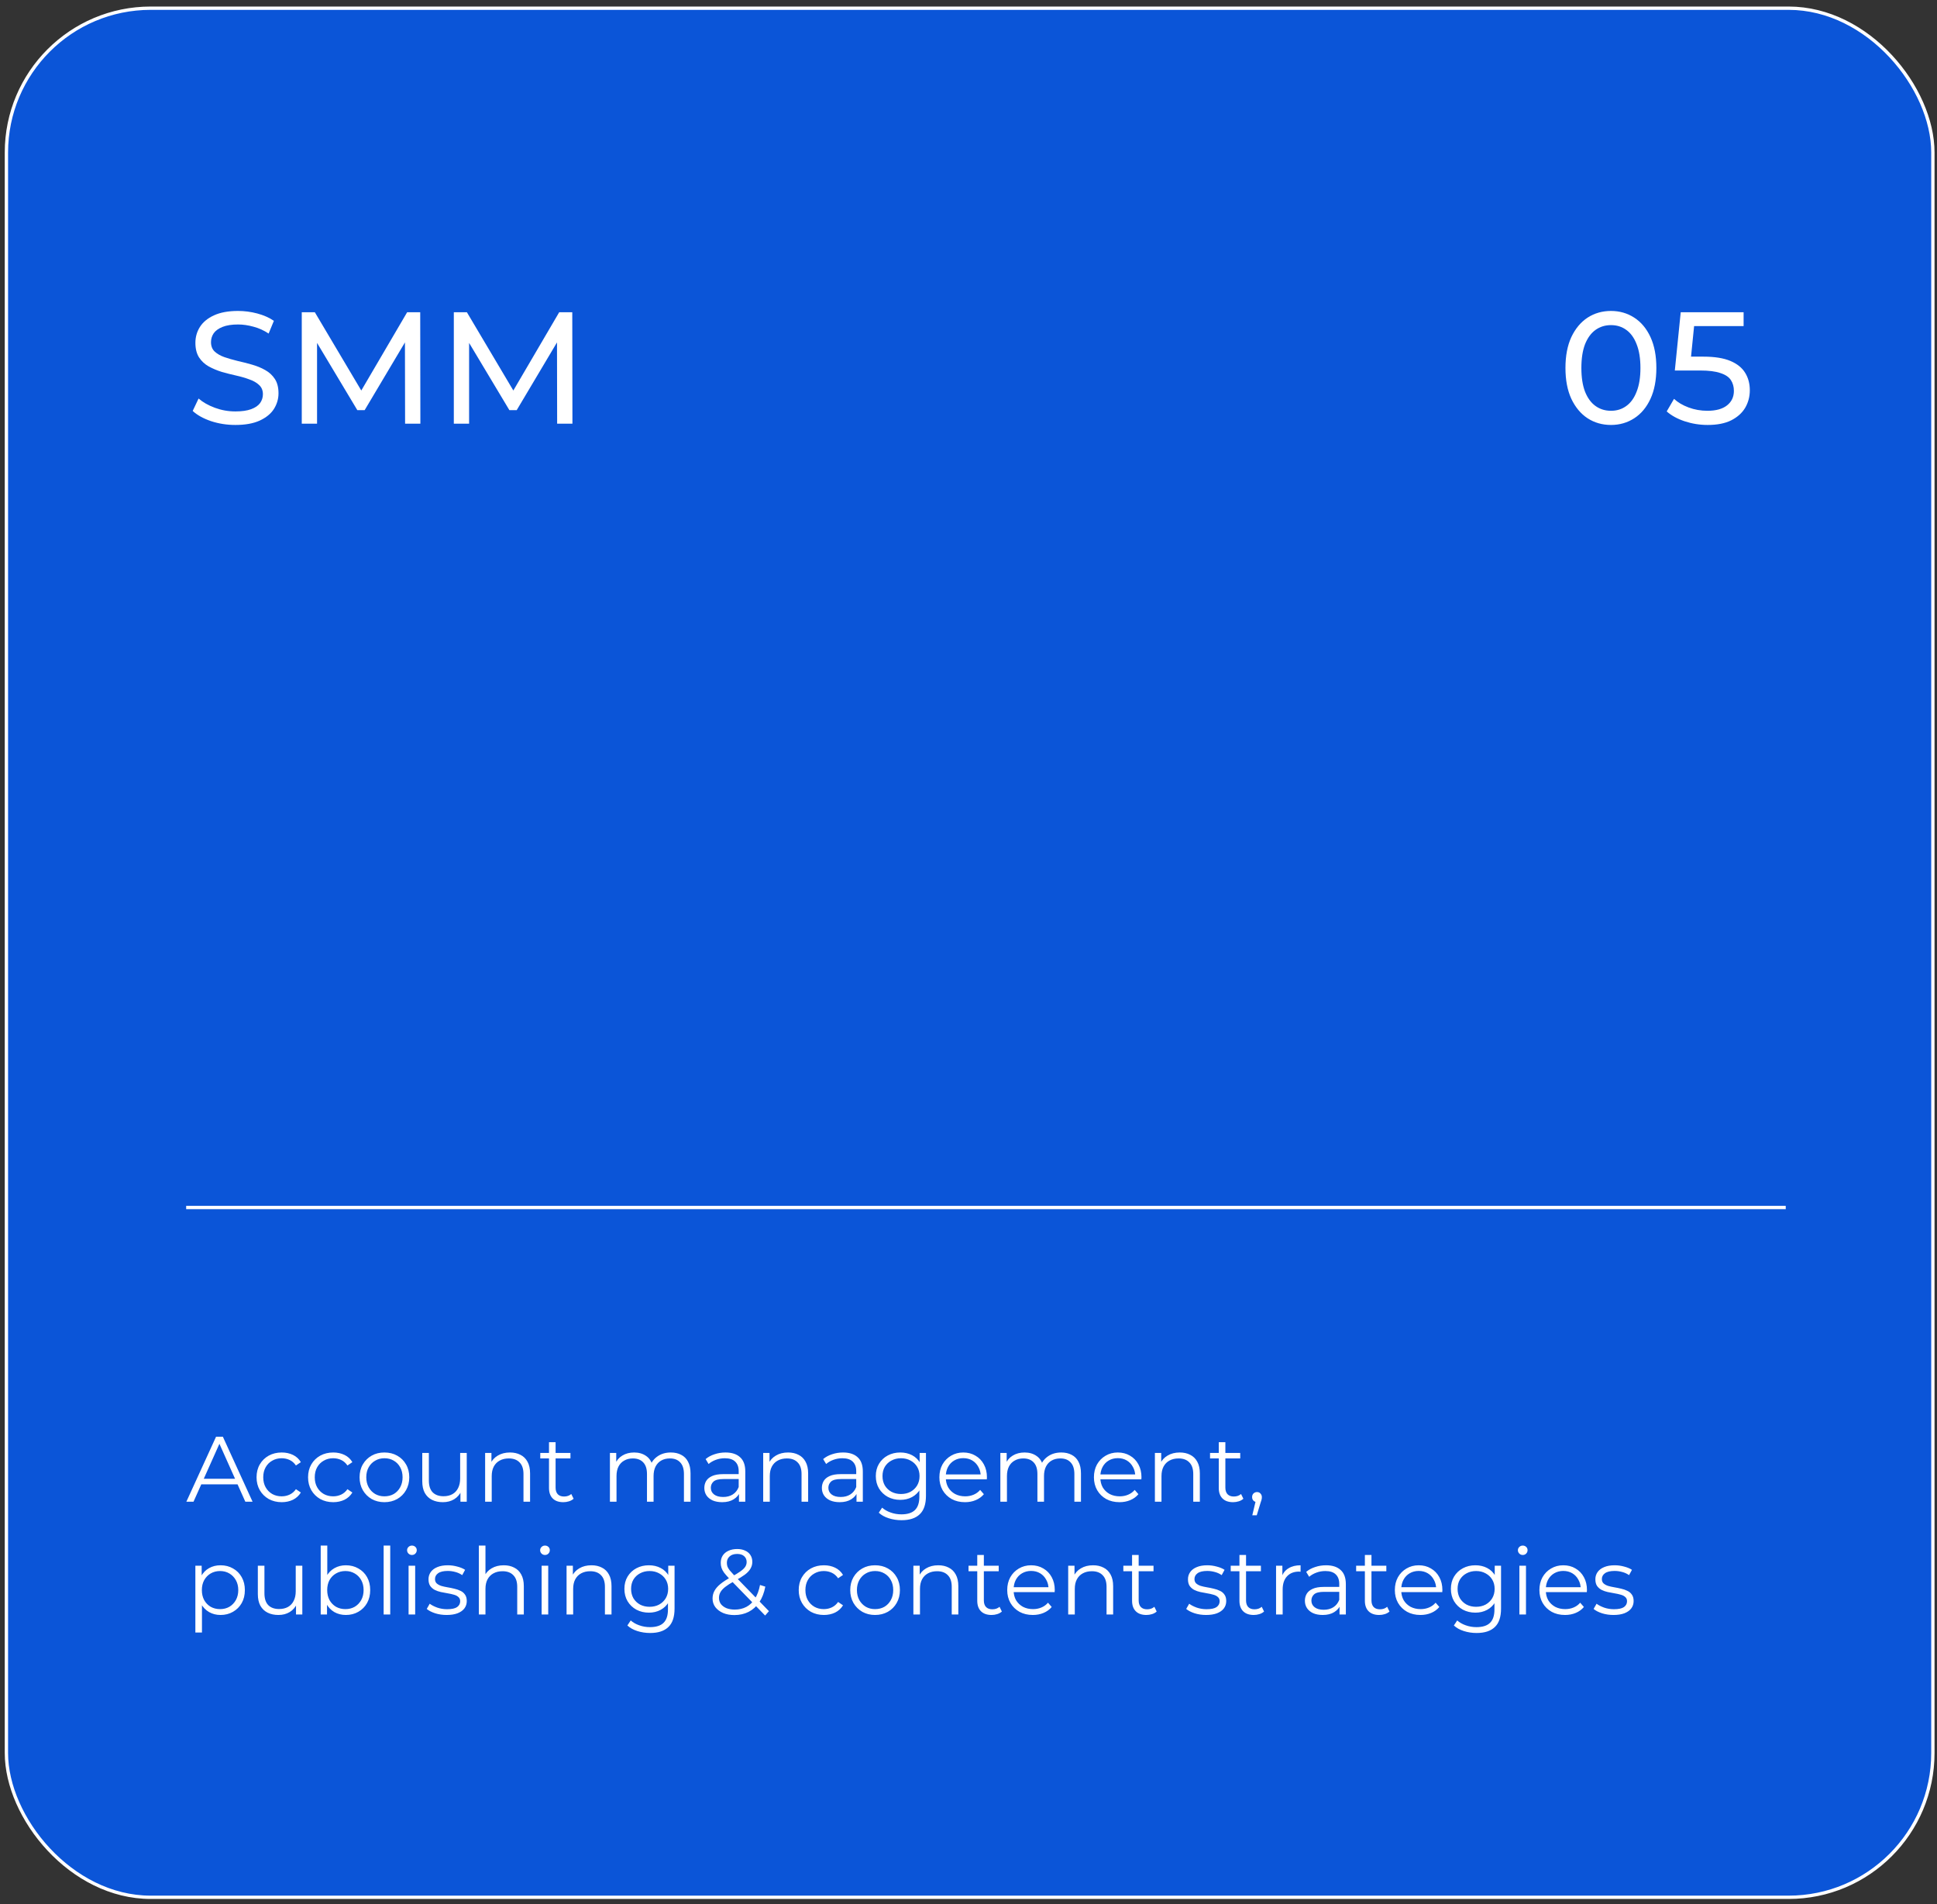 <?xml version="1.0" encoding="UTF-8"?> <svg xmlns="http://www.w3.org/2000/svg" width="292" height="287" viewBox="0 0 292 287" fill="none"><rect x="0" y="0" width="292" height="287" fill="#333333" stroke="none"/><rect x="0.967" y="1.236" width="290.412" height="284.732" rx="21.75" fill="#0B55D8" stroke="white" stroke-width="0.5"></rect><path d="M242.854 64.051C241.542 64.051 240.366 63.715 239.326 63.043C238.302 62.371 237.486 61.395 236.878 60.115C236.286 58.835 235.99 57.283 235.99 55.459C235.99 53.635 236.286 52.083 236.878 50.803C237.486 49.523 238.302 48.547 239.326 47.875C240.366 47.203 241.542 46.867 242.854 46.867C244.15 46.867 245.318 47.203 246.358 47.875C247.398 48.547 248.214 49.523 248.806 50.803C249.398 52.083 249.694 53.635 249.694 55.459C249.694 57.283 249.398 58.835 248.806 60.115C248.214 61.395 247.398 62.371 246.358 63.043C245.318 63.715 244.15 64.051 242.854 64.051ZM242.854 61.915C243.734 61.915 244.502 61.675 245.158 61.195C245.83 60.715 246.35 59.995 246.718 59.035C247.102 58.075 247.294 56.883 247.294 55.459C247.294 54.035 247.102 52.843 246.718 51.883C246.35 50.923 245.83 50.203 245.158 49.723C244.502 49.243 243.734 49.003 242.854 49.003C241.974 49.003 241.198 49.243 240.526 49.723C239.854 50.203 239.326 50.923 238.942 51.883C238.574 52.843 238.39 54.035 238.39 55.459C238.39 56.883 238.574 58.075 238.942 59.035C239.326 59.995 239.854 60.715 240.526 61.195C241.198 61.675 241.974 61.915 242.854 61.915ZM257.422 64.051C256.238 64.051 255.086 63.867 253.966 63.499C252.862 63.131 251.958 62.635 251.254 62.011L252.358 60.115C252.918 60.643 253.646 61.075 254.542 61.411C255.438 61.747 256.39 61.915 257.398 61.915C258.678 61.915 259.662 61.643 260.35 61.099C261.038 60.555 261.382 59.827 261.382 58.915C261.382 58.291 261.23 57.747 260.926 57.283C260.622 56.819 260.094 56.467 259.342 56.227C258.606 55.971 257.59 55.843 256.294 55.843H252.478L253.366 47.059H262.846V49.147H254.254L255.502 47.971L254.806 54.907L253.558 53.755H256.798C258.478 53.755 259.83 53.971 260.854 54.403C261.878 54.835 262.622 55.435 263.086 56.203C263.55 56.955 263.782 57.827 263.782 58.819C263.782 59.779 263.55 60.659 263.086 61.459C262.622 62.243 261.918 62.875 260.974 63.355C260.046 63.819 258.862 64.051 257.422 64.051Z" fill="white"></path><path d="M35.48 64.051C34.2 64.051 32.977 63.859 31.808 63.475C30.64 63.075 29.721 62.563 29.049 61.939L29.936 60.067C30.576 60.627 31.392 61.091 32.385 61.459C33.377 61.827 34.408 62.011 35.48 62.011C36.456 62.011 37.248 61.899 37.856 61.675C38.465 61.451 38.913 61.147 39.2 60.763C39.489 60.363 39.633 59.915 39.633 59.419C39.633 58.843 39.441 58.379 39.056 58.027C38.688 57.675 38.2 57.395 37.593 57.187C37.001 56.963 36.344 56.771 35.624 56.611C34.904 56.451 34.176 56.267 33.441 56.059C32.721 55.835 32.056 55.555 31.448 55.219C30.857 54.883 30.377 54.435 30.009 53.875C29.64 53.299 29.456 52.563 29.456 51.667C29.456 50.803 29.68 50.011 30.128 49.291C30.593 48.555 31.297 47.971 32.24 47.539C33.2 47.091 34.416 46.867 35.889 46.867C36.864 46.867 37.833 46.995 38.792 47.251C39.752 47.507 40.584 47.875 41.288 48.355L40.496 50.275C39.776 49.795 39.017 49.451 38.217 49.243C37.416 49.019 36.641 48.907 35.889 48.907C34.944 48.907 34.169 49.027 33.56 49.267C32.953 49.507 32.505 49.827 32.217 50.227C31.945 50.627 31.808 51.075 31.808 51.571C31.808 52.163 31.992 52.635 32.361 52.987C32.745 53.339 33.233 53.619 33.825 53.827C34.432 54.035 35.096 54.227 35.816 54.403C36.536 54.563 37.257 54.747 37.977 54.955C38.712 55.163 39.377 55.435 39.968 55.771C40.577 56.107 41.065 56.555 41.432 57.115C41.8 57.675 41.984 58.395 41.984 59.275C41.984 60.123 41.752 60.915 41.288 61.651C40.825 62.371 40.105 62.955 39.129 63.403C38.169 63.835 36.953 64.051 35.48 64.051ZM45.491 63.859V47.059H47.459L54.995 59.755H53.939L61.379 47.059H63.347L63.371 63.859H61.067L61.043 50.683H61.595L54.971 61.819H53.867L47.195 50.683H47.795V63.859H45.491ZM68.413 63.859V47.059H70.381L77.917 59.755H76.861L84.301 47.059H86.269L86.293 63.859H83.989L83.965 50.683H84.517L77.893 61.819H76.789L70.117 50.683H70.717V63.859H68.413Z" fill="white"></path><line x1="28.064" y1="182" x2="269.197" y2="182" stroke="white" stroke-width="0.5"></line><path d="M28.093 226.344L32.572 216.544L33.594 216.544L38.075 226.344L36.983 226.344L32.867 217.146L33.286 217.146L29.171 226.344L28.093 226.344ZM29.857 223.726L30.165 222.886L35.862 222.886L36.17 223.726L29.857 223.726ZM42.469 226.414C41.741 226.414 41.088 226.255 40.509 225.938C39.94 225.611 39.492 225.168 39.165 224.608C38.839 224.038 38.675 223.39 38.675 222.662C38.675 221.924 38.839 221.276 39.165 220.716C39.492 220.156 39.94 219.717 40.509 219.4C41.088 219.082 41.741 218.924 42.469 218.924C43.095 218.924 43.659 219.045 44.163 219.288C44.667 219.53 45.064 219.894 45.353 220.38L44.611 220.884C44.359 220.51 44.047 220.235 43.673 220.058C43.3 219.88 42.894 219.792 42.455 219.792C41.933 219.792 41.461 219.913 41.041 220.156C40.621 220.389 40.29 220.72 40.047 221.15C39.805 221.579 39.683 222.083 39.683 222.662C39.683 223.24 39.805 223.744 40.047 224.174C40.29 224.603 40.621 224.939 41.041 225.182C41.461 225.415 41.933 225.532 42.455 225.532C42.894 225.532 43.3 225.443 43.673 225.266C44.047 225.088 44.359 224.818 44.611 224.454L45.353 224.958C45.064 225.434 44.667 225.798 44.163 226.05C43.659 226.292 43.095 226.414 42.469 226.414ZM50.235 226.414C49.507 226.414 48.853 226.255 48.275 225.938C47.706 225.611 47.258 225.168 46.931 224.608C46.604 224.038 46.441 223.39 46.441 222.662C46.441 221.924 46.604 221.276 46.931 220.716C47.258 220.156 47.706 219.717 48.275 219.4C48.853 219.082 49.507 218.924 50.235 218.924C50.86 218.924 51.425 219.045 51.929 219.288C52.433 219.53 52.83 219.894 53.119 220.38L52.377 220.884C52.125 220.51 51.812 220.235 51.439 220.058C51.066 219.88 50.66 219.792 50.221 219.792C49.698 219.792 49.227 219.913 48.807 220.156C48.387 220.389 48.056 220.72 47.813 221.15C47.57 221.579 47.449 222.083 47.449 222.662C47.449 223.24 47.57 223.744 47.813 224.174C48.056 224.603 48.387 224.939 48.807 225.182C49.227 225.415 49.698 225.532 50.221 225.532C50.66 225.532 51.066 225.443 51.439 225.266C51.812 225.088 52.125 224.818 52.377 224.454L53.119 224.958C52.83 225.434 52.433 225.798 51.929 226.05C51.425 226.292 50.86 226.414 50.235 226.414ZM57.944 226.414C57.235 226.414 56.596 226.255 56.026 225.938C55.467 225.611 55.023 225.168 54.697 224.608C54.37 224.038 54.206 223.39 54.206 222.662C54.206 221.924 54.37 221.276 54.697 220.716C55.023 220.156 55.467 219.717 56.026 219.4C56.587 219.082 57.226 218.924 57.944 218.924C58.672 218.924 59.316 219.082 59.877 219.4C60.446 219.717 60.889 220.156 61.206 220.716C61.533 221.276 61.697 221.924 61.697 222.662C61.697 223.39 61.533 224.038 61.206 224.608C60.889 225.168 60.446 225.611 59.877 225.938C59.307 226.255 58.663 226.414 57.944 226.414ZM57.944 225.532C58.477 225.532 58.948 225.415 59.358 225.182C59.769 224.939 60.091 224.603 60.325 224.174C60.567 223.735 60.688 223.231 60.688 222.662C60.688 222.083 60.567 221.579 60.325 221.15C60.091 220.72 59.769 220.389 59.358 220.156C58.948 219.913 58.481 219.792 57.959 219.792C57.436 219.792 56.969 219.913 56.559 220.156C56.148 220.389 55.821 220.72 55.578 221.15C55.336 221.579 55.215 222.083 55.215 222.662C55.215 223.231 55.336 223.735 55.578 224.174C55.821 224.603 56.148 224.939 56.559 225.182C56.969 225.415 57.431 225.532 57.944 225.532ZM66.764 226.414C66.138 226.414 65.593 226.297 65.126 226.064C64.659 225.83 64.295 225.48 64.034 225.014C63.782 224.547 63.656 223.964 63.656 223.264L63.656 218.994L64.65 218.994L64.65 223.152C64.65 223.936 64.841 224.528 65.224 224.93C65.616 225.322 66.162 225.518 66.862 225.518C67.375 225.518 67.819 225.415 68.192 225.21C68.575 224.995 68.864 224.687 69.06 224.286C69.265 223.884 69.368 223.404 69.368 222.844L69.368 218.994L70.362 218.994L70.362 226.344L69.41 226.344L69.41 224.328L69.564 224.692C69.331 225.233 68.966 225.658 68.472 225.966C67.987 226.264 67.417 226.414 66.764 226.414ZM76.884 218.924C77.481 218.924 78.004 219.04 78.452 219.274C78.909 219.498 79.264 219.843 79.516 220.31C79.777 220.776 79.908 221.364 79.908 222.074L79.908 226.344L78.914 226.344L78.914 222.172C78.914 221.397 78.718 220.814 78.326 220.422C77.943 220.02 77.402 219.82 76.702 219.82C76.179 219.82 75.722 219.927 75.33 220.142C74.947 220.347 74.649 220.65 74.434 221.052C74.229 221.444 74.126 221.92 74.126 222.48L74.126 226.344L73.132 226.344L73.132 218.994L74.084 218.994L74.084 221.01L73.93 220.632C74.163 220.1 74.537 219.684 75.05 219.386C75.563 219.078 76.175 218.924 76.884 218.924ZM84.917 226.414C84.226 226.414 83.694 226.227 83.321 225.854C82.948 225.48 82.761 224.953 82.761 224.272L82.761 217.37L83.755 217.37L83.755 224.216C83.755 224.645 83.862 224.976 84.077 225.21C84.301 225.443 84.618 225.56 85.029 225.56C85.468 225.56 85.832 225.434 86.121 225.182L86.471 225.896C86.275 226.073 86.037 226.204 85.757 226.288C85.486 226.372 85.206 226.414 84.917 226.414ZM81.445 219.82L81.445 218.994L85.995 218.994L85.995 219.82L81.445 219.82ZM101.129 218.924C101.726 218.924 102.244 219.04 102.683 219.274C103.131 219.498 103.476 219.843 103.719 220.31C103.971 220.776 104.097 221.364 104.097 222.074L104.097 226.344L103.103 226.344L103.103 222.172C103.103 221.397 102.916 220.814 102.543 220.422C102.179 220.02 101.661 219.82 100.989 219.82C100.485 219.82 100.046 219.927 99.673 220.142C99.309 220.347 99.024 220.65 98.819 221.052C98.623 221.444 98.525 221.92 98.525 222.48L98.525 226.344L97.531 226.344L97.531 222.172C97.531 221.397 97.344 220.814 96.971 220.422C96.597 220.02 96.075 219.82 95.403 219.82C94.908 219.82 94.474 219.927 94.101 220.142C93.727 220.347 93.438 220.65 93.233 221.052C93.037 221.444 92.939 221.92 92.939 222.48L92.939 226.344L91.945 226.344L91.945 218.994L92.897 218.994L92.897 220.982L92.743 220.632C92.967 220.1 93.326 219.684 93.821 219.386C94.325 219.078 94.917 218.924 95.599 218.924C96.317 218.924 96.929 219.106 97.433 219.47C97.937 219.824 98.263 220.361 98.413 221.08L98.021 220.926C98.235 220.328 98.613 219.848 99.155 219.484C99.705 219.11 100.363 218.924 101.129 218.924ZM111.398 226.344L111.398 224.72L111.356 224.454L111.356 221.738C111.356 221.112 111.179 220.632 110.824 220.296C110.479 219.96 109.961 219.792 109.27 219.792C108.794 219.792 108.342 219.871 107.912 220.03C107.483 220.188 107.119 220.398 106.82 220.66L106.372 219.918C106.746 219.6 107.194 219.358 107.716 219.19C108.239 219.012 108.79 218.924 109.368 218.924C110.32 218.924 111.053 219.162 111.566 219.638C112.089 220.104 112.35 220.818 112.35 221.78L112.35 226.344L111.398 226.344ZM108.864 226.414C108.314 226.414 107.833 226.325 107.422 226.148C107.021 225.961 106.713 225.709 106.498 225.392C106.284 225.065 106.176 224.692 106.176 224.272C106.176 223.889 106.265 223.544 106.442 223.236C106.629 222.918 106.928 222.666 107.338 222.48C107.758 222.284 108.318 222.186 109.018 222.186L111.552 222.186L111.552 222.928L109.046 222.928C108.337 222.928 107.842 223.054 107.562 223.306C107.292 223.558 107.156 223.87 107.156 224.244C107.156 224.664 107.32 225 107.646 225.252C107.973 225.504 108.43 225.63 109.018 225.63C109.578 225.63 110.059 225.504 110.46 225.252C110.871 224.99 111.17 224.617 111.356 224.132L111.58 224.818C111.394 225.303 111.067 225.69 110.6 225.98C110.143 226.269 109.564 226.414 108.864 226.414ZM118.802 218.924C119.399 218.924 119.922 219.04 120.37 219.274C120.827 219.498 121.182 219.843 121.434 220.31C121.695 220.776 121.826 221.364 121.826 222.074L121.826 226.344L120.832 226.344L120.832 222.172C120.832 221.397 120.636 220.814 120.244 220.422C119.861 220.02 119.32 219.82 118.62 219.82C118.097 219.82 117.64 219.927 117.248 220.142C116.865 220.347 116.567 220.65 116.352 221.052C116.147 221.444 116.044 221.92 116.044 222.48L116.044 226.344L115.05 226.344L115.05 218.994L116.002 218.994L116.002 221.01L115.848 220.632C116.081 220.1 116.455 219.684 116.968 219.386C117.481 219.078 118.093 218.924 118.802 218.924ZM129.117 226.344L129.117 224.72L129.075 224.454L129.075 221.738C129.075 221.112 128.898 220.632 128.543 220.296C128.198 219.96 127.68 219.792 126.989 219.792C126.513 219.792 126.06 219.871 125.631 220.03C125.202 220.188 124.838 220.398 124.539 220.66L124.091 219.918C124.464 219.6 124.912 219.358 125.435 219.19C125.958 219.012 126.508 218.924 127.087 218.924C128.039 218.924 128.772 219.162 129.285 219.638C129.808 220.104 130.069 220.818 130.069 221.78L130.069 226.344L129.117 226.344ZM126.583 226.414C126.032 226.414 125.552 226.325 125.141 226.148C124.74 225.961 124.432 225.709 124.217 225.392C124.002 225.065 123.895 224.692 123.895 224.272C123.895 223.889 123.984 223.544 124.161 223.236C124.348 222.918 124.646 222.666 125.057 222.48C125.477 222.284 126.037 222.186 126.737 222.186L129.271 222.186L129.271 222.928L126.765 222.928C126.056 222.928 125.561 223.054 125.281 223.306C125.01 223.558 124.875 223.87 124.875 224.244C124.875 224.664 125.038 225 125.365 225.252C125.692 225.504 126.149 225.63 126.737 225.63C127.297 225.63 127.778 225.504 128.179 225.252C128.59 224.99 128.888 224.617 129.075 224.132L129.299 224.818C129.112 225.303 128.786 225.69 128.319 225.98C127.862 226.269 127.283 226.414 126.583 226.414ZM135.905 229.13C135.233 229.13 134.589 229.032 133.973 228.836C133.357 228.64 132.857 228.36 132.475 227.996L132.979 227.24C133.324 227.548 133.749 227.79 134.253 227.968C134.766 228.154 135.307 228.248 135.877 228.248C136.81 228.248 137.496 228.028 137.935 227.59C138.373 227.16 138.593 226.488 138.593 225.574L138.593 223.74L138.733 222.48L138.635 221.22L138.635 218.994L139.587 218.994L139.587 225.448C139.587 226.717 139.274 227.646 138.649 228.234C138.033 228.831 137.118 229.13 135.905 229.13ZM135.723 226.064C135.023 226.064 134.393 225.914 133.833 225.616C133.273 225.308 132.829 224.883 132.503 224.342C132.185 223.8 132.027 223.18 132.027 222.48C132.027 221.78 132.185 221.164 132.503 220.632C132.829 220.09 133.273 219.67 133.833 219.372C134.393 219.073 135.023 218.924 135.723 218.924C136.376 218.924 136.964 219.059 137.487 219.33C138.009 219.6 138.425 220.002 138.733 220.534C139.041 221.066 139.195 221.714 139.195 222.48C139.195 223.245 139.041 223.894 138.733 224.426C138.425 224.958 138.009 225.364 137.487 225.644C136.964 225.924 136.376 226.064 135.723 226.064ZM135.821 225.182C136.362 225.182 136.843 225.07 137.263 224.846C137.683 224.612 138.014 224.295 138.257 223.894C138.499 223.483 138.621 223.012 138.621 222.48C138.621 221.948 138.499 221.481 138.257 221.08C138.014 220.678 137.683 220.366 137.263 220.142C136.843 219.908 136.362 219.792 135.821 219.792C135.289 219.792 134.808 219.908 134.379 220.142C133.959 220.366 133.627 220.678 133.385 221.08C133.151 221.481 133.035 221.948 133.035 222.48C133.035 223.012 133.151 223.483 133.385 223.894C133.627 224.295 133.959 224.612 134.379 224.846C134.808 225.07 135.289 225.182 135.821 225.182ZM145.475 226.414C144.709 226.414 144.037 226.255 143.459 225.938C142.88 225.611 142.427 225.168 142.101 224.608C141.774 224.038 141.611 223.39 141.611 222.662C141.611 221.934 141.765 221.29 142.073 220.73C142.39 220.17 142.819 219.731 143.361 219.414C143.911 219.087 144.527 218.924 145.209 218.924C145.899 218.924 146.511 219.082 147.043 219.4C147.584 219.708 148.009 220.146 148.317 220.716C148.625 221.276 148.779 221.924 148.779 222.662C148.779 222.708 148.774 222.76 148.765 222.816C148.765 222.862 148.765 222.914 148.765 222.97L142.367 222.97L142.367 222.228L148.233 222.228L147.841 222.522C147.841 221.99 147.724 221.518 147.491 221.108C147.267 220.688 146.959 220.361 146.567 220.128C146.175 219.894 145.722 219.778 145.209 219.778C144.705 219.778 144.252 219.894 143.851 220.128C143.449 220.361 143.137 220.688 142.913 221.108C142.689 221.528 142.577 222.008 142.577 222.55L142.577 222.704C142.577 223.264 142.698 223.758 142.941 224.188C143.193 224.608 143.538 224.939 143.977 225.182C144.425 225.415 144.933 225.532 145.503 225.532C145.951 225.532 146.366 225.452 146.749 225.294C147.141 225.135 147.477 224.892 147.757 224.566L148.317 225.21C147.99 225.602 147.579 225.9 147.085 226.106C146.599 226.311 146.063 226.414 145.475 226.414ZM159.986 218.924C160.583 218.924 161.101 219.04 161.54 219.274C161.988 219.498 162.333 219.843 162.576 220.31C162.828 220.776 162.954 221.364 162.954 222.074L162.954 226.344L161.96 226.344L161.96 222.172C161.96 221.397 161.773 220.814 161.4 220.422C161.036 220.02 160.518 219.82 159.846 219.82C159.342 219.82 158.903 219.927 158.53 220.142C158.166 220.347 157.881 220.65 157.676 221.052C157.48 221.444 157.382 221.92 157.382 222.48L157.382 226.344L156.388 226.344L156.388 222.172C156.388 221.397 156.201 220.814 155.828 220.422C155.455 220.02 154.932 219.82 154.26 219.82C153.765 219.82 153.331 219.927 152.958 220.142C152.585 220.347 152.295 220.65 152.09 221.052C151.894 221.444 151.796 221.92 151.796 222.48L151.796 226.344L150.802 226.344L150.802 218.994L151.754 218.994L151.754 220.982L151.6 220.632C151.824 220.1 152.183 219.684 152.678 219.386C153.182 219.078 153.775 218.924 154.456 218.924C155.175 218.924 155.786 219.106 156.29 219.47C156.794 219.824 157.121 220.361 157.27 221.08L156.878 220.926C157.093 220.328 157.471 219.848 158.012 219.484C158.563 219.11 159.221 218.924 159.986 218.924ZM168.772 226.414C168.006 226.414 167.334 226.255 166.756 225.938C166.177 225.611 165.724 225.168 165.398 224.608C165.071 224.038 164.908 223.39 164.908 222.662C164.908 221.934 165.062 221.29 165.37 220.73C165.687 220.17 166.116 219.731 166.658 219.414C167.208 219.087 167.824 218.924 168.506 218.924C169.196 218.924 169.808 219.082 170.34 219.4C170.881 219.708 171.306 220.146 171.614 220.716C171.922 221.276 172.076 221.924 172.076 222.662C172.076 222.708 172.071 222.76 172.062 222.816C172.062 222.862 172.062 222.914 172.062 222.97L165.664 222.97L165.664 222.228L171.53 222.228L171.138 222.522C171.138 221.99 171.021 221.518 170.788 221.108C170.564 220.688 170.256 220.361 169.864 220.128C169.472 219.894 169.019 219.778 168.506 219.778C168.002 219.778 167.549 219.894 167.148 220.128C166.746 220.361 166.434 220.688 166.21 221.108C165.986 221.528 165.874 222.008 165.874 222.55L165.874 222.704C165.874 223.264 165.995 223.758 166.238 224.188C166.49 224.608 166.835 224.939 167.274 225.182C167.722 225.415 168.23 225.532 168.8 225.532C169.248 225.532 169.663 225.452 170.046 225.294C170.438 225.135 170.774 224.892 171.054 224.566L171.614 225.21C171.287 225.602 170.876 225.9 170.382 226.106C169.896 226.311 169.36 226.414 168.772 226.414ZM177.851 218.924C178.448 218.924 178.971 219.04 179.419 219.274C179.876 219.498 180.231 219.843 180.483 220.31C180.744 220.776 180.875 221.364 180.875 222.074L180.875 226.344L179.881 226.344L179.881 222.172C179.881 221.397 179.685 220.814 179.293 220.422C178.91 220.02 178.369 219.82 177.669 219.82C177.146 219.82 176.689 219.927 176.297 220.142C175.914 220.347 175.616 220.65 175.401 221.052C175.196 221.444 175.093 221.92 175.093 222.48L175.093 226.344L174.099 226.344L174.099 218.994L175.051 218.994L175.051 221.01L174.897 220.632C175.13 220.1 175.504 219.684 176.017 219.386C176.53 219.078 177.142 218.924 177.851 218.924ZM185.884 226.414C185.193 226.414 184.661 226.227 184.288 225.854C183.914 225.48 183.728 224.953 183.728 224.272L183.728 217.37L184.722 217.37L184.722 224.216C184.722 224.645 184.829 224.976 185.044 225.21C185.268 225.443 185.585 225.56 185.996 225.56C186.434 225.56 186.798 225.434 187.088 225.182L187.438 225.896C187.242 226.073 187.004 226.204 186.724 226.288C186.453 226.372 186.173 226.414 185.884 226.414ZM182.412 219.82L182.412 218.994L186.962 218.994L186.962 219.82L182.412 219.82ZM188.782 228.388L189.398 225.798L189.51 226.4C189.295 226.4 189.113 226.33 188.964 226.19C188.824 226.05 188.754 225.868 188.754 225.644C188.754 225.42 188.824 225.238 188.964 225.098C189.113 224.958 189.291 224.888 189.496 224.888C189.711 224.888 189.883 224.962 190.014 225.112C190.154 225.261 190.224 225.438 190.224 225.644C190.224 225.718 190.219 225.793 190.21 225.868C190.201 225.942 190.182 226.026 190.154 226.12C190.126 226.213 190.089 226.325 190.042 226.456L189.454 228.388L188.782 228.388ZM33.245 243.414C32.61 243.414 32.036 243.269 31.523 242.98C31.009 242.681 30.599 242.256 30.291 241.706C29.992 241.146 29.843 240.464 29.843 239.662C29.843 238.859 29.992 238.182 30.291 237.632C30.589 237.072 30.995 236.647 31.509 236.358C32.022 236.068 32.6 235.924 33.245 235.924C33.944 235.924 34.57 236.082 35.12 236.4C35.681 236.708 36.119 237.146 36.437 237.716C36.754 238.276 36.913 238.924 36.913 239.662C36.913 240.408 36.754 241.062 36.437 241.622C36.119 242.182 35.681 242.62 35.12 242.938C34.57 243.255 33.944 243.414 33.245 243.414ZM29.451 246.06L29.451 235.994L30.402 235.994L30.402 238.206L30.305 239.676L30.445 241.16L30.445 246.06L29.451 246.06ZM33.175 242.532C33.697 242.532 34.164 242.415 34.575 242.182C34.985 241.939 35.312 241.603 35.554 241.174C35.797 240.735 35.919 240.231 35.919 239.662C35.919 239.092 35.797 238.593 35.554 238.164C35.312 237.734 34.985 237.398 34.575 237.156C34.164 236.913 33.697 236.792 33.175 236.792C32.652 236.792 32.181 236.913 31.761 237.156C31.35 237.398 31.023 237.734 30.78 238.164C30.547 238.593 30.43 239.092 30.43 239.662C30.43 240.231 30.547 240.735 30.78 241.174C31.023 241.603 31.35 241.939 31.761 242.182C32.181 242.415 32.652 242.532 33.175 242.532ZM41.977 243.414C41.351 243.414 40.805 243.297 40.339 243.064C39.872 242.83 39.508 242.48 39.247 242.014C38.995 241.547 38.869 240.964 38.869 240.264L38.869 235.994L39.863 235.994L39.863 240.152C39.863 240.936 40.054 241.528 40.437 241.93C40.829 242.322 41.375 242.518 42.075 242.518C42.588 242.518 43.031 242.415 43.405 242.21C43.787 241.995 44.077 241.687 44.273 241.286C44.478 240.884 44.581 240.404 44.581 239.844L44.581 235.994L45.575 235.994L45.575 243.344L44.623 243.344L44.623 241.328L44.777 241.692C44.543 242.233 44.179 242.658 43.685 242.966C43.199 243.264 42.63 243.414 41.977 243.414ZM52.139 243.414C51.495 243.414 50.916 243.269 50.403 242.98C49.89 242.681 49.484 242.252 49.185 241.692C48.886 241.132 48.737 240.455 48.737 239.662C48.737 238.859 48.886 238.182 49.185 237.632C49.493 237.072 49.904 236.647 50.417 236.358C50.93 236.068 51.504 235.924 52.139 235.924C52.839 235.924 53.464 236.082 54.015 236.4C54.575 236.708 55.014 237.142 55.331 237.702C55.648 238.262 55.807 238.915 55.807 239.662C55.807 240.399 55.648 241.052 55.331 241.622C55.014 242.182 54.575 242.62 54.015 242.938C53.464 243.255 52.839 243.414 52.139 243.414ZM48.345 243.344L48.345 232.956L49.339 232.956L49.339 238.164L49.199 239.648L49.297 241.132L49.297 243.344L48.345 243.344ZM52.069 242.532C52.592 242.532 53.058 242.415 53.469 242.182C53.88 241.939 54.206 241.603 54.449 241.174C54.692 240.735 54.813 240.231 54.813 239.662C54.813 239.083 54.692 238.579 54.449 238.15C54.206 237.72 53.88 237.389 53.469 237.156C53.058 236.913 52.592 236.792 52.069 236.792C51.546 236.792 51.075 236.913 50.655 237.156C50.244 237.389 49.918 237.72 49.675 238.15C49.442 238.579 49.325 239.083 49.325 239.662C49.325 240.231 49.442 240.735 49.675 241.174C49.918 241.603 50.244 241.939 50.655 242.182C51.075 242.415 51.546 242.532 52.069 242.532ZM57.833 243.344L57.833 232.956L58.827 232.956L58.827 243.344L57.833 243.344ZM61.593 243.344L61.593 235.994L62.587 235.994L62.587 243.344L61.593 243.344ZM62.097 234.37C61.892 234.37 61.719 234.3 61.579 234.16C61.439 234.02 61.369 233.852 61.369 233.656C61.369 233.46 61.439 233.296 61.579 233.166C61.719 233.026 61.892 232.956 62.097 232.956C62.302 232.956 62.475 233.021 62.615 233.152C62.755 233.282 62.825 233.446 62.825 233.642C62.825 233.847 62.755 234.02 62.615 234.16C62.484 234.3 62.312 234.37 62.097 234.37ZM67.327 243.414C66.72 243.414 66.146 243.33 65.605 243.162C65.064 242.984 64.639 242.765 64.331 242.504L64.779 241.72C65.078 241.944 65.46 242.14 65.927 242.308C66.394 242.466 66.883 242.546 67.397 242.546C68.097 242.546 68.601 242.438 68.909 242.224C69.217 242 69.371 241.706 69.371 241.342C69.371 241.071 69.282 240.861 69.105 240.712C68.937 240.553 68.713 240.436 68.433 240.362C68.153 240.278 67.84 240.208 67.495 240.152C67.15 240.096 66.804 240.03 66.459 239.956C66.123 239.881 65.815 239.774 65.535 239.634C65.255 239.484 65.026 239.284 64.849 239.032C64.681 238.78 64.597 238.444 64.597 238.024C64.597 237.622 64.709 237.263 64.933 236.946C65.157 236.628 65.484 236.381 65.913 236.204C66.352 236.017 66.883 235.924 67.509 235.924C67.985 235.924 68.461 235.989 68.937 236.12C69.413 236.241 69.805 236.404 70.113 236.61L69.679 237.408C69.352 237.184 69.002 237.025 68.629 236.932C68.255 236.829 67.882 236.778 67.509 236.778C66.846 236.778 66.356 236.894 66.039 237.128C65.731 237.352 65.577 237.641 65.577 237.996C65.577 238.276 65.661 238.495 65.829 238.654C66.006 238.812 66.235 238.938 66.515 239.032C66.804 239.116 67.117 239.186 67.453 239.242C67.798 239.298 68.139 239.368 68.475 239.452C68.82 239.526 69.133 239.634 69.413 239.774C69.702 239.904 69.931 240.096 70.099 240.348C70.276 240.59 70.365 240.912 70.365 241.314C70.365 241.743 70.243 242.116 70.001 242.434C69.767 242.742 69.422 242.984 68.965 243.162C68.517 243.33 67.971 243.414 67.327 243.414ZM75.941 235.924C76.538 235.924 77.061 236.04 77.509 236.274C77.966 236.498 78.321 236.843 78.573 237.31C78.834 237.776 78.965 238.364 78.965 239.074L78.965 243.344L77.971 243.344L77.971 239.172C77.971 238.397 77.775 237.814 77.383 237.422C77 237.02 76.459 236.82 75.759 236.82C75.236 236.82 74.779 236.927 74.387 237.142C74.004 237.347 73.705 237.65 73.491 238.052C73.285 238.444 73.183 238.92 73.183 239.48L73.183 243.344L72.189 243.344L72.189 232.956L73.183 232.956L73.183 238.01L72.987 237.632C73.22 237.1 73.593 236.684 74.107 236.386C74.62 236.078 75.231 235.924 75.941 235.924ZM81.65 243.344L81.65 235.994L82.644 235.994L82.644 243.344L81.65 243.344ZM82.154 234.37C81.948 234.37 81.776 234.3 81.636 234.16C81.496 234.02 81.426 233.852 81.426 233.656C81.426 233.46 81.496 233.296 81.636 233.166C81.776 233.026 81.948 232.956 82.154 232.956C82.359 232.956 82.532 233.021 82.672 233.152C82.812 233.282 82.882 233.446 82.882 233.642C82.882 233.847 82.812 234.02 82.672 234.16C82.541 234.3 82.368 234.37 82.154 234.37ZM89.161 235.924C89.759 235.924 90.281 236.04 90.729 236.274C91.187 236.498 91.541 236.843 91.793 237.31C92.055 237.776 92.185 238.364 92.185 239.074L92.185 243.344L91.191 243.344L91.191 239.172C91.191 238.397 90.995 237.814 90.603 237.422C90.221 237.02 89.679 236.82 88.979 236.82C88.457 236.82 87.999 236.927 87.607 237.142C87.225 237.347 86.926 237.65 86.711 238.052C86.506 238.444 86.403 238.92 86.403 239.48L86.403 243.344L85.409 243.344L85.409 235.994L86.361 235.994L86.361 238.01L86.207 237.632C86.441 237.1 86.814 236.684 87.327 236.386C87.841 236.078 88.452 235.924 89.161 235.924ZM98.006 246.13C97.334 246.13 96.69 246.032 96.074 245.836C95.458 245.64 94.959 245.36 94.576 244.996L95.08 244.24C95.426 244.548 95.85 244.79 96.354 244.968C96.868 245.154 97.409 245.248 97.978 245.248C98.912 245.248 99.598 245.028 100.036 244.59C100.475 244.16 100.694 243.488 100.694 242.574L100.694 240.74L100.834 239.48L100.736 238.22L100.736 235.994L101.688 235.994L101.688 242.448C101.688 243.717 101.376 244.646 100.75 245.234C100.134 245.831 99.22 246.13 98.006 246.13ZM97.824 243.064C97.124 243.064 96.494 242.914 95.934 242.616C95.374 242.308 94.931 241.883 94.604 241.342C94.287 240.8 94.128 240.18 94.128 239.48C94.128 238.78 94.287 238.164 94.604 237.632C94.931 237.09 95.374 236.67 95.934 236.372C96.494 236.073 97.124 235.924 97.824 235.924C98.478 235.924 99.066 236.059 99.588 236.33C100.111 236.6 100.526 237.002 100.834 237.534C101.142 238.066 101.296 238.714 101.296 239.48C101.296 240.245 101.142 240.894 100.834 241.426C100.526 241.958 100.111 242.364 99.588 242.644C99.066 242.924 98.478 243.064 97.824 243.064ZM97.922 242.182C98.464 242.182 98.944 242.07 99.364 241.846C99.784 241.612 100.116 241.295 100.358 240.894C100.601 240.483 100.722 240.012 100.722 239.48C100.722 238.948 100.601 238.481 100.358 238.08C100.116 237.678 99.784 237.366 99.364 237.142C98.944 236.908 98.464 236.792 97.922 236.792C97.39 236.792 96.91 236.908 96.48 237.142C96.06 237.366 95.729 237.678 95.486 238.08C95.253 238.481 95.136 238.948 95.136 239.48C95.136 240.012 95.253 240.483 95.486 240.894C95.729 241.295 96.06 241.612 96.48 241.846C96.91 242.07 97.39 242.182 97.922 242.182ZM110.708 243.428C110.074 243.428 109.509 243.325 109.014 243.12C108.52 242.905 108.128 242.611 107.838 242.238C107.558 241.864 107.418 241.43 107.418 240.936C107.418 240.516 107.512 240.133 107.698 239.788C107.885 239.433 108.184 239.088 108.594 238.752C109.014 238.406 109.57 238.047 110.26 237.674C110.848 237.347 111.306 237.067 111.632 236.834C111.968 236.591 112.206 236.362 112.346 236.148C112.486 235.924 112.556 235.686 112.556 235.434C112.556 235.07 112.43 234.776 112.178 234.552C111.936 234.328 111.586 234.216 111.128 234.216C110.634 234.216 110.251 234.342 109.98 234.594C109.71 234.836 109.574 235.154 109.574 235.546C109.574 235.742 109.602 235.928 109.658 236.106C109.724 236.283 109.84 236.479 110.008 236.694C110.186 236.908 110.428 237.179 110.736 237.506L115.916 242.84L115.342 243.498L109.938 237.94C109.612 237.594 109.35 237.296 109.154 237.044C108.968 236.782 108.837 236.535 108.762 236.302C108.688 236.068 108.65 235.821 108.65 235.56C108.65 235.14 108.748 234.776 108.944 234.468C109.15 234.15 109.439 233.908 109.812 233.74C110.186 233.562 110.624 233.474 111.128 233.474C111.586 233.474 111.982 233.553 112.318 233.712C112.664 233.861 112.93 234.08 113.116 234.37C113.312 234.659 113.41 235.009 113.41 235.42C113.41 235.774 113.322 236.106 113.144 236.414C112.976 236.722 112.696 237.025 112.304 237.324C111.912 237.613 111.38 237.94 110.708 238.304C110.12 238.63 109.654 238.929 109.308 239.2C108.972 239.47 108.734 239.736 108.594 239.998C108.454 240.25 108.384 240.53 108.384 240.838C108.384 241.192 108.482 241.505 108.678 241.776C108.884 242.037 109.164 242.242 109.518 242.392C109.882 242.532 110.298 242.602 110.764 242.602C111.418 242.602 112.001 242.466 112.514 242.196C113.028 241.925 113.457 241.514 113.802 240.964C114.157 240.413 114.414 239.722 114.572 238.892L115.37 239.144C115.193 240.077 114.89 240.861 114.46 241.496C114.031 242.13 113.499 242.611 112.864 242.938C112.23 243.264 111.511 243.428 110.708 243.428ZM124.2 243.414C123.472 243.414 122.818 243.255 122.24 242.938C121.67 242.611 121.222 242.168 120.896 241.608C120.569 241.038 120.406 240.39 120.406 239.662C120.406 238.924 120.569 238.276 120.896 237.716C121.222 237.156 121.67 236.717 122.24 236.4C122.818 236.082 123.472 235.924 124.2 235.924C124.825 235.924 125.39 236.045 125.894 236.288C126.398 236.53 126.794 236.894 127.084 237.38L126.342 237.884C126.09 237.51 125.777 237.235 125.404 237.058C125.03 236.88 124.624 236.792 124.186 236.792C123.663 236.792 123.192 236.913 122.772 237.156C122.352 237.389 122.02 237.72 121.778 238.15C121.535 238.579 121.414 239.083 121.414 239.662C121.414 240.24 121.535 240.744 121.778 241.174C122.02 241.603 122.352 241.939 122.772 242.182C123.192 242.415 123.663 242.532 124.186 242.532C124.624 242.532 125.03 242.443 125.404 242.266C125.777 242.088 126.09 241.818 126.342 241.454L127.084 241.958C126.794 242.434 126.398 242.798 125.894 243.05C125.39 243.292 124.825 243.414 124.2 243.414ZM131.909 243.414C131.2 243.414 130.561 243.255 129.991 242.938C129.431 242.611 128.988 242.168 128.661 241.608C128.335 241.038 128.171 240.39 128.171 239.662C128.171 238.924 128.335 238.276 128.661 237.716C128.988 237.156 129.431 236.717 129.991 236.4C130.551 236.082 131.191 235.924 131.909 235.924C132.637 235.924 133.281 236.082 133.841 236.4C134.411 236.717 134.854 237.156 135.171 237.716C135.498 238.276 135.661 238.924 135.661 239.662C135.661 240.39 135.498 241.038 135.171 241.608C134.854 242.168 134.411 242.611 133.841 242.938C133.272 243.255 132.628 243.414 131.909 243.414ZM131.909 242.532C132.441 242.532 132.913 242.415 133.323 242.182C133.734 241.939 134.056 241.603 134.289 241.174C134.532 240.735 134.653 240.231 134.653 239.662C134.653 239.083 134.532 238.579 134.289 238.15C134.056 237.72 133.734 237.389 133.323 237.156C132.913 236.913 132.446 236.792 131.923 236.792C131.401 236.792 130.934 236.913 130.523 237.156C130.113 237.389 129.786 237.72 129.543 238.15C129.301 238.579 129.179 239.083 129.179 239.662C129.179 240.231 129.301 240.735 129.543 241.174C129.786 241.603 130.113 241.939 130.523 242.182C130.934 242.415 131.396 242.532 131.909 242.532ZM141.443 235.924C142.04 235.924 142.563 236.04 143.011 236.274C143.468 236.498 143.823 236.843 144.075 237.31C144.336 237.776 144.467 238.364 144.467 239.074L144.467 243.344L143.473 243.344L143.473 239.172C143.473 238.397 143.277 237.814 142.885 237.422C142.502 237.02 141.961 236.82 141.261 236.82C140.738 236.82 140.281 236.927 139.889 237.142C139.506 237.347 139.207 237.65 138.993 238.052C138.787 238.444 138.685 238.92 138.685 239.48L138.685 243.344L137.691 243.344L137.691 235.994L138.643 235.994L138.643 238.01L138.489 237.632C138.722 237.1 139.095 236.684 139.609 236.386C140.122 236.078 140.733 235.924 141.443 235.924ZM149.476 243.414C148.785 243.414 148.253 243.227 147.88 242.854C147.506 242.48 147.32 241.953 147.32 241.272L147.32 234.37L148.314 234.37L148.314 241.216C148.314 241.645 148.421 241.976 148.636 242.21C148.86 242.443 149.177 242.56 149.588 242.56C150.026 242.56 150.39 242.434 150.68 242.182L151.03 242.896C150.834 243.073 150.596 243.204 150.316 243.288C150.045 243.372 149.765 243.414 149.476 243.414ZM146.004 236.82L146.004 235.994L150.554 235.994L150.554 236.82L146.004 236.82ZM155.701 243.414C154.936 243.414 154.264 243.255 153.685 242.938C153.107 242.611 152.654 242.168 152.327 241.608C152.001 241.038 151.837 240.39 151.837 239.662C151.837 238.934 151.991 238.29 152.299 237.73C152.617 237.17 153.046 236.731 153.587 236.414C154.138 236.087 154.754 235.924 155.435 235.924C156.126 235.924 156.737 236.082 157.269 236.4C157.811 236.708 158.235 237.146 158.543 237.716C158.851 238.276 159.005 238.924 159.005 239.662C159.005 239.708 159.001 239.76 158.991 239.816C158.991 239.862 158.991 239.914 158.991 239.97L152.593 239.97L152.593 239.228L158.459 239.228L158.067 239.522C158.067 238.99 157.951 238.518 157.717 238.108C157.493 237.688 157.185 237.361 156.793 237.128C156.401 236.894 155.949 236.778 155.435 236.778C154.931 236.778 154.479 236.894 154.077 237.128C153.676 237.361 153.363 237.688 153.139 238.108C152.915 238.528 152.803 239.008 152.803 239.55L152.803 239.704C152.803 240.264 152.925 240.758 153.167 241.188C153.419 241.608 153.765 241.939 154.203 242.182C154.651 242.415 155.16 242.532 155.729 242.532C156.177 242.532 156.593 242.452 156.975 242.294C157.367 242.135 157.703 241.892 157.983 241.566L158.543 242.21C158.217 242.602 157.806 242.9 157.311 243.106C156.826 243.311 156.289 243.414 155.701 243.414ZM164.781 235.924C165.378 235.924 165.901 236.04 166.349 236.274C166.806 236.498 167.161 236.843 167.413 237.31C167.674 237.776 167.805 238.364 167.805 239.074L167.805 243.344L166.811 243.344L166.811 239.172C166.811 238.397 166.615 237.814 166.223 237.422C165.84 237.02 165.299 236.82 164.599 236.82C164.076 236.82 163.619 236.927 163.227 237.142C162.844 237.347 162.545 237.65 162.331 238.052C162.125 238.444 162.023 238.92 162.023 239.48L162.023 243.344L161.029 243.344L161.029 235.994L161.981 235.994L161.981 238.01L161.827 237.632C162.06 237.1 162.433 236.684 162.947 236.386C163.46 236.078 164.071 235.924 164.781 235.924ZM172.814 243.414C172.123 243.414 171.591 243.227 171.218 242.854C170.844 242.48 170.658 241.953 170.658 241.272L170.658 234.37L171.652 234.37L171.652 241.216C171.652 241.645 171.759 241.976 171.974 242.21C172.198 242.443 172.515 242.56 172.926 242.56C173.364 242.56 173.728 242.434 174.018 242.182L174.368 242.896C174.172 243.073 173.934 243.204 173.654 243.288C173.383 243.372 173.103 243.414 172.814 243.414ZM169.342 236.82L169.342 235.994L173.892 235.994L173.892 236.82L169.342 236.82ZM181.815 243.414C181.208 243.414 180.634 243.33 180.093 243.162C179.552 242.984 179.127 242.765 178.819 242.504L179.267 241.72C179.566 241.944 179.948 242.14 180.415 242.308C180.882 242.466 181.372 242.546 181.885 242.546C182.585 242.546 183.089 242.438 183.397 242.224C183.705 242 183.859 241.706 183.859 241.342C183.859 241.071 183.77 240.861 183.593 240.712C183.425 240.553 183.201 240.436 182.921 240.362C182.641 240.278 182.328 240.208 181.983 240.152C181.638 240.096 181.292 240.03 180.947 239.956C180.611 239.881 180.303 239.774 180.023 239.634C179.743 239.484 179.514 239.284 179.337 239.032C179.169 238.78 179.085 238.444 179.085 238.024C179.085 237.622 179.197 237.263 179.421 236.946C179.645 236.628 179.972 236.381 180.401 236.204C180.84 236.017 181.372 235.924 181.997 235.924C182.473 235.924 182.949 235.989 183.425 236.12C183.901 236.241 184.293 236.404 184.601 236.61L184.167 237.408C183.84 237.184 183.49 237.025 183.117 236.932C182.744 236.829 182.37 236.778 181.997 236.778C181.334 236.778 180.844 236.894 180.527 237.128C180.219 237.352 180.065 237.641 180.065 237.996C180.065 238.276 180.149 238.495 180.317 238.654C180.494 238.812 180.723 238.938 181.003 239.032C181.292 239.116 181.605 239.186 181.941 239.242C182.286 239.298 182.627 239.368 182.963 239.452C183.308 239.526 183.621 239.634 183.901 239.774C184.19 239.904 184.419 240.096 184.587 240.348C184.764 240.59 184.853 240.912 184.853 241.314C184.853 241.743 184.732 242.116 184.489 242.434C184.256 242.742 183.91 242.984 183.453 243.162C183.005 243.33 182.459 243.414 181.815 243.414ZM189.001 243.414C188.31 243.414 187.778 243.227 187.405 242.854C187.032 242.48 186.845 241.953 186.845 241.272L186.845 234.37L187.839 234.37L187.839 241.216C187.839 241.645 187.946 241.976 188.161 242.21C188.385 242.443 188.702 242.56 189.113 242.56C189.552 242.56 189.916 242.434 190.205 242.182L190.555 242.896C190.359 243.073 190.121 243.204 189.841 243.288C189.57 243.372 189.29 243.414 189.001 243.414ZM185.529 236.82L185.529 235.994L190.079 235.994L190.079 236.82L185.529 236.82ZM192.365 243.344L192.365 235.994L193.317 235.994L193.317 237.996L193.219 237.646C193.424 237.086 193.769 236.661 194.255 236.372C194.74 236.073 195.342 235.924 196.061 235.924L196.061 236.89C196.023 236.89 195.986 236.89 195.949 236.89C195.911 236.88 195.874 236.876 195.837 236.876C195.062 236.876 194.455 237.114 194.017 237.59C193.578 238.056 193.359 238.724 193.359 239.592L193.359 243.344L192.365 243.344ZM201.933 243.344L201.933 241.72L201.891 241.454L201.891 238.738C201.891 238.112 201.714 237.632 201.359 237.296C201.014 236.96 200.496 236.792 199.805 236.792C199.329 236.792 198.877 236.871 198.447 237.03C198.018 237.188 197.654 237.398 197.355 237.66L196.907 236.918C197.281 236.6 197.729 236.358 198.251 236.19C198.774 236.012 199.325 235.924 199.903 235.924C200.855 235.924 201.588 236.162 202.101 236.638C202.624 237.104 202.885 237.818 202.885 238.78L202.885 243.344L201.933 243.344ZM199.399 243.414C198.849 243.414 198.368 243.325 197.957 243.148C197.556 242.961 197.248 242.709 197.033 242.392C196.819 242.065 196.711 241.692 196.711 241.272C196.711 240.889 196.8 240.544 196.977 240.236C197.164 239.918 197.463 239.666 197.873 239.48C198.293 239.284 198.853 239.186 199.553 239.186L202.087 239.186L202.087 239.928L199.581 239.928C198.872 239.928 198.377 240.054 198.097 240.306C197.827 240.558 197.691 240.87 197.691 241.244C197.691 241.664 197.855 242 198.181 242.252C198.508 242.504 198.965 242.63 199.553 242.63C200.113 242.63 200.594 242.504 200.995 242.252C201.406 241.99 201.705 241.617 201.891 241.132L202.115 241.818C201.929 242.303 201.602 242.69 201.135 242.98C200.678 243.269 200.099 243.414 199.399 243.414ZM207.909 243.414C207.219 243.414 206.687 243.227 206.313 242.854C205.94 242.48 205.753 241.953 205.753 241.272L205.753 234.37L206.747 234.37L206.747 241.216C206.747 241.645 206.855 241.976 207.069 242.21C207.293 242.443 207.611 242.56 208.021 242.56C208.46 242.56 208.824 242.434 209.113 242.182L209.463 242.896C209.267 243.073 209.029 243.204 208.749 243.288C208.479 243.372 208.199 243.414 207.909 243.414ZM204.437 236.82L204.437 235.994L208.987 235.994L208.987 236.82L204.437 236.82ZM214.135 243.414C213.37 243.414 212.698 243.255 212.119 242.938C211.54 242.611 211.088 242.168 210.761 241.608C210.434 241.038 210.271 240.39 210.271 239.662C210.271 238.934 210.425 238.29 210.733 237.73C211.05 237.17 211.48 236.731 212.021 236.414C212.572 236.087 213.188 235.924 213.869 235.924C214.56 235.924 215.171 236.082 215.703 236.4C216.244 236.708 216.669 237.146 216.977 237.716C217.285 238.276 217.439 238.924 217.439 239.662C217.439 239.708 217.434 239.76 217.425 239.816C217.425 239.862 217.425 239.914 217.425 239.97L211.027 239.97L211.027 239.228L216.893 239.228L216.501 239.522C216.501 238.99 216.384 238.518 216.151 238.108C215.927 237.688 215.619 237.361 215.227 237.128C214.835 236.894 214.382 236.778 213.869 236.778C213.365 236.778 212.912 236.894 212.511 237.128C212.11 237.361 211.797 237.688 211.573 238.108C211.349 238.528 211.237 239.008 211.237 239.55L211.237 239.704C211.237 240.264 211.358 240.758 211.601 241.188C211.853 241.608 212.198 241.939 212.637 242.182C213.085 242.415 213.594 242.532 214.163 242.532C214.611 242.532 215.026 242.452 215.409 242.294C215.801 242.135 216.137 241.892 216.417 241.566L216.977 242.21C216.65 242.602 216.24 242.9 215.745 243.106C215.26 243.311 214.723 243.414 214.135 243.414ZM222.598 246.13C221.926 246.13 221.282 246.032 220.666 245.836C220.05 245.64 219.551 245.36 219.168 244.996L219.672 244.24C220.018 244.548 220.442 244.79 220.946 244.968C221.46 245.154 222.001 245.248 222.57 245.248C223.504 245.248 224.19 245.028 224.628 244.59C225.067 244.16 225.286 243.488 225.286 242.574L225.286 240.74L225.426 239.48L225.328 238.22L225.328 235.994L226.28 235.994L226.28 242.448C226.28 243.717 225.968 244.646 225.342 245.234C224.726 245.831 223.812 246.13 222.598 246.13ZM222.416 243.064C221.716 243.064 221.086 242.914 220.526 242.616C219.966 242.308 219.523 241.883 219.196 241.342C218.879 240.8 218.72 240.18 218.72 239.48C218.72 238.78 218.879 238.164 219.196 237.632C219.523 237.09 219.966 236.67 220.526 236.372C221.086 236.073 221.716 235.924 222.416 235.924C223.07 235.924 223.658 236.059 224.18 236.33C224.703 236.6 225.118 237.002 225.426 237.534C225.734 238.066 225.888 238.714 225.888 239.48C225.888 240.245 225.734 240.894 225.426 241.426C225.118 241.958 224.703 242.364 224.18 242.644C223.658 242.924 223.07 243.064 222.416 243.064ZM222.514 242.182C223.056 242.182 223.536 242.07 223.956 241.846C224.376 241.612 224.708 241.295 224.95 240.894C225.193 240.483 225.314 240.012 225.314 239.48C225.314 238.948 225.193 238.481 224.95 238.08C224.708 237.678 224.376 237.366 223.956 237.142C223.536 236.908 223.056 236.792 222.514 236.792C221.982 236.792 221.502 236.908 221.072 237.142C220.652 237.366 220.321 237.678 220.078 238.08C219.845 238.481 219.728 238.948 219.728 239.48C219.728 240.012 219.845 240.483 220.078 240.894C220.321 241.295 220.652 241.612 221.072 241.846C221.502 242.07 221.982 242.182 222.514 242.182ZM229.046 243.344L229.046 235.994L230.04 235.994L230.04 243.344L229.046 243.344ZM229.55 234.37C229.345 234.37 229.172 234.3 229.032 234.16C228.892 234.02 228.822 233.852 228.822 233.656C228.822 233.46 228.892 233.296 229.032 233.166C229.172 233.026 229.345 232.956 229.55 232.956C229.755 232.956 229.928 233.021 230.068 233.152C230.208 233.282 230.278 233.446 230.278 233.642C230.278 233.847 230.208 234.02 230.068 234.16C229.937 234.3 229.765 234.37 229.55 234.37ZM235.928 243.414C235.163 243.414 234.491 243.255 233.912 242.938C233.333 242.611 232.881 242.168 232.554 241.608C232.227 241.038 232.064 240.39 232.064 239.662C232.064 238.934 232.218 238.29 232.526 237.73C232.843 237.17 233.273 236.731 233.814 236.414C234.365 236.087 234.981 235.924 235.662 235.924C236.353 235.924 236.964 236.082 237.496 236.4C238.037 236.708 238.462 237.146 238.77 237.716C239.078 238.276 239.232 238.924 239.232 239.662C239.232 239.708 239.227 239.76 239.218 239.816C239.218 239.862 239.218 239.914 239.218 239.97L232.82 239.97L232.82 239.228L238.686 239.228L238.294 239.522C238.294 238.99 238.177 238.518 237.944 238.108C237.72 237.688 237.412 237.361 237.02 237.128C236.628 236.894 236.175 236.778 235.662 236.778C235.158 236.778 234.705 236.894 234.304 237.128C233.903 237.361 233.59 237.688 233.366 238.108C233.142 238.528 233.03 239.008 233.03 239.55L233.03 239.704C233.03 240.264 233.151 240.758 233.394 241.188C233.646 241.608 233.991 241.939 234.43 242.182C234.878 242.415 235.387 242.532 235.956 242.532C236.404 242.532 236.819 242.452 237.202 242.294C237.594 242.135 237.93 241.892 238.21 241.566L238.77 242.21C238.443 242.602 238.033 242.9 237.538 243.106C237.053 243.311 236.516 243.414 235.928 243.414ZM243.229 243.414C242.622 243.414 242.048 243.33 241.507 243.162C240.966 242.984 240.541 242.765 240.233 242.504L240.681 241.72C240.98 241.944 241.362 242.14 241.829 242.308C242.296 242.466 242.786 242.546 243.299 242.546C243.999 242.546 244.503 242.438 244.811 242.224C245.119 242 245.273 241.706 245.273 241.342C245.273 241.071 245.184 240.861 245.007 240.712C244.839 240.553 244.615 240.436 244.335 240.362C244.055 240.278 243.742 240.208 243.397 240.152C243.052 240.096 242.706 240.03 242.361 239.956C242.025 239.881 241.717 239.774 241.437 239.634C241.157 239.484 240.928 239.284 240.751 239.032C240.583 238.78 240.499 238.444 240.499 238.024C240.499 237.622 240.611 237.263 240.835 236.946C241.059 236.628 241.386 236.381 241.815 236.204C242.254 236.017 242.786 235.924 243.411 235.924C243.887 235.924 244.363 235.989 244.839 236.12C245.315 236.241 245.707 236.404 246.015 236.61L245.581 237.408C245.254 237.184 244.904 237.025 244.531 236.932C244.158 236.829 243.784 236.778 243.411 236.778C242.748 236.778 242.258 236.894 241.941 237.128C241.633 237.352 241.479 237.641 241.479 237.996C241.479 238.276 241.563 238.495 241.731 238.654C241.908 238.812 242.137 238.938 242.417 239.032C242.706 239.116 243.019 239.186 243.355 239.242C243.7 239.298 244.041 239.368 244.377 239.452C244.722 239.526 245.035 239.634 245.315 239.774C245.604 239.904 245.833 240.096 246.001 240.348C246.178 240.59 246.267 240.912 246.267 241.314C246.267 241.743 246.146 242.116 245.903 242.434C245.67 242.742 245.324 242.984 244.867 243.162C244.419 243.33 243.873 243.414 243.229 243.414Z" fill="white"></path></svg> 